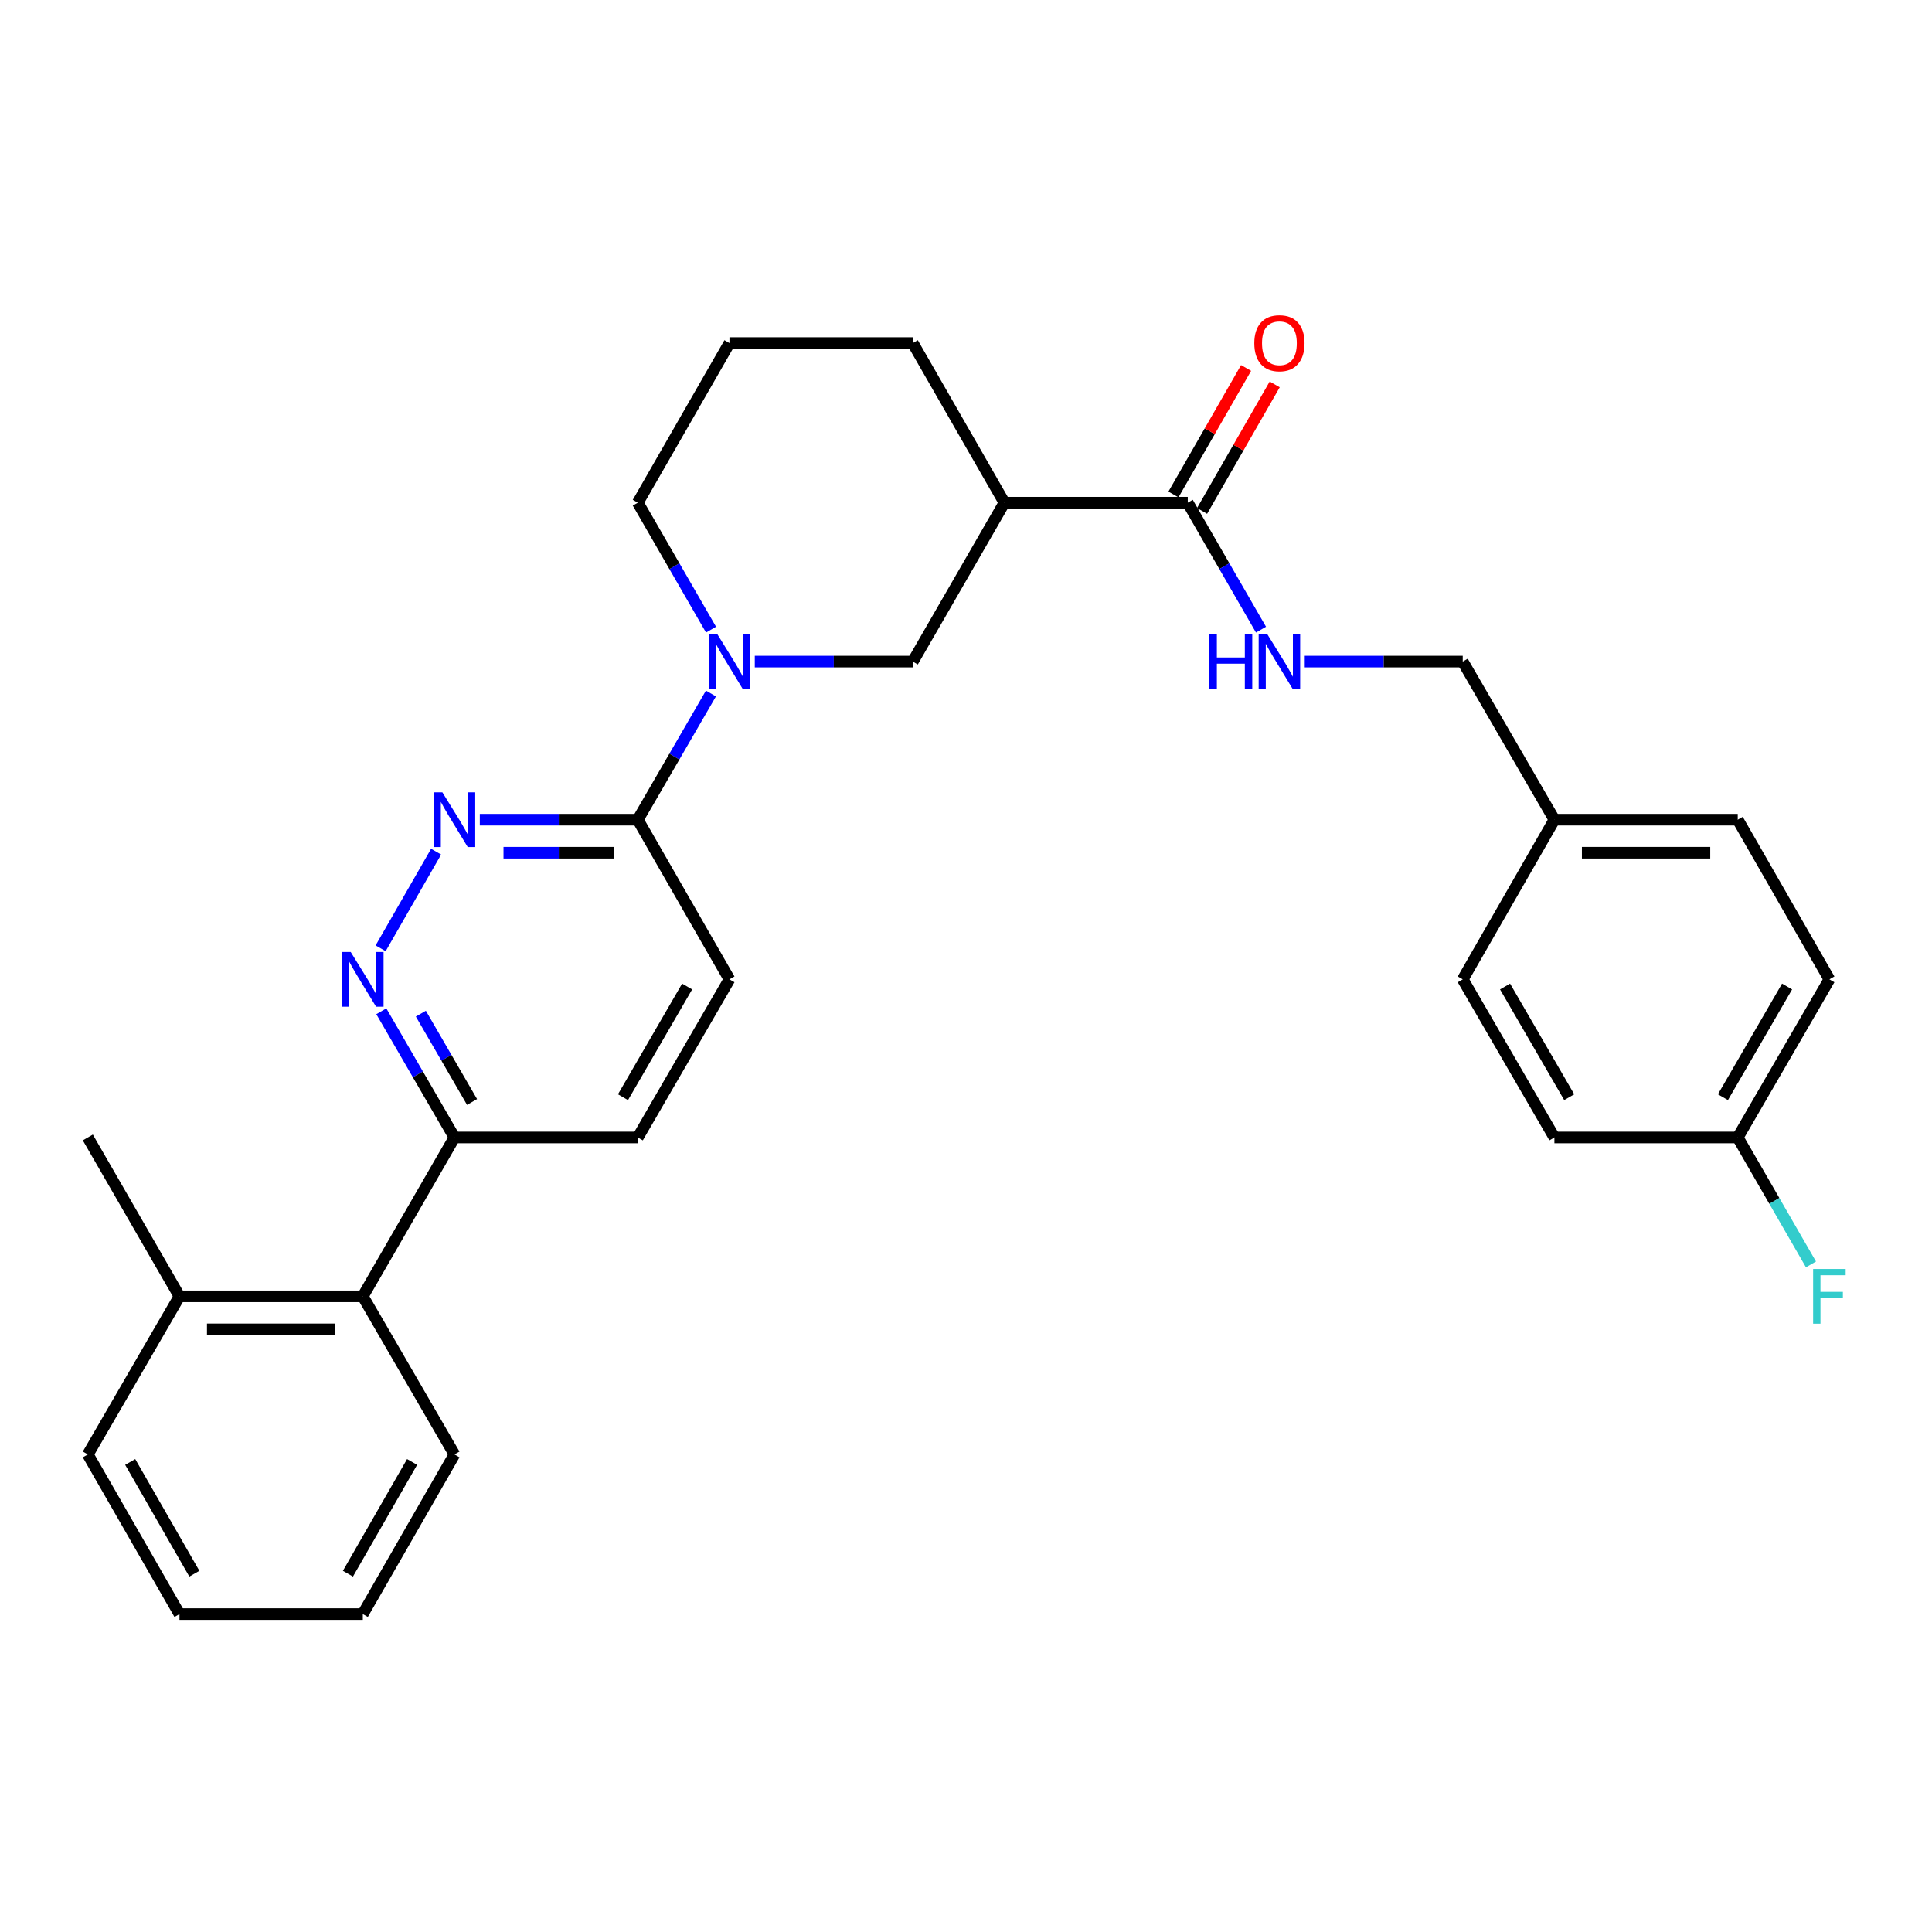 <?xml version='1.0' encoding='iso-8859-1'?>
<svg version='1.1' baseProfile='full'
              xmlns='http://www.w3.org/2000/svg'
                      xmlns:rdkit='http://www.rdkit.org/xml'
                      xmlns:xlink='http://www.w3.org/1999/xlink'
                  xml:space='preserve'
width='1000px' height='1000px' viewBox='0 0 1000 1000'>
<!-- END OF HEADER -->
<rect style='opacity:1.0;fill:#FFFFFF;stroke:none' width='1000' height='1000' x='0' y='0'> </rect>
<path class='bond-3' d='M 367.984,358.959 L 349.054,391.618' style='fill:none;fill-rule:evenodd;stroke:#0000FF;stroke-width:6px;stroke-linecap:butt;stroke-linejoin:miter;stroke-opacity:1' />
<path class='bond-3' d='M 349.054,391.618 L 330.124,424.277' style='fill:none;fill-rule:evenodd;stroke:#000000;stroke-width:6px;stroke-linecap:butt;stroke-linejoin:miter;stroke-opacity:1' />
<path class='bond-5' d='M 390.675,342.434 L 431.567,342.434' style='fill:none;fill-rule:evenodd;stroke:#0000FF;stroke-width:6px;stroke-linecap:butt;stroke-linejoin:miter;stroke-opacity:1' />
<path class='bond-5' d='M 431.567,342.434 L 472.458,342.434' style='fill:none;fill-rule:evenodd;stroke:#000000;stroke-width:6px;stroke-linecap:butt;stroke-linejoin:miter;stroke-opacity:1' />
<path class='bond-16' d='M 368.025,325.901 L 349.075,293.047' style='fill:none;fill-rule:evenodd;stroke:#0000FF;stroke-width:6px;stroke-linecap:butt;stroke-linejoin:miter;stroke-opacity:1' />
<path class='bond-16' d='M 349.075,293.047 L 330.124,260.193' style='fill:none;fill-rule:evenodd;stroke:#000000;stroke-width:6px;stroke-linecap:butt;stroke-linejoin:miter;stroke-opacity:1' />
<path class='bond-0' d='M 248.349,424.277 L 289.237,424.277' style='fill:none;fill-rule:evenodd;stroke:#0000FF;stroke-width:6px;stroke-linecap:butt;stroke-linejoin:miter;stroke-opacity:1' />
<path class='bond-0' d='M 289.237,424.277 L 330.124,424.277' style='fill:none;fill-rule:evenodd;stroke:#000000;stroke-width:6px;stroke-linecap:butt;stroke-linejoin:miter;stroke-opacity:1' />
<path class='bond-0' d='M 260.616,441.365 L 289.237,441.365' style='fill:none;fill-rule:evenodd;stroke:#0000FF;stroke-width:6px;stroke-linecap:butt;stroke-linejoin:miter;stroke-opacity:1' />
<path class='bond-0' d='M 289.237,441.365 L 317.858,441.365' style='fill:none;fill-rule:evenodd;stroke:#000000;stroke-width:6px;stroke-linecap:butt;stroke-linejoin:miter;stroke-opacity:1' />
<path class='bond-2' d='M 225.738,440.819 L 197.014,490.842' style='fill:none;fill-rule:evenodd;stroke:#0000FF;stroke-width:6px;stroke-linecap:butt;stroke-linejoin:miter;stroke-opacity:1' />
<path class='bond-1' d='M 519.888,260.193 L 472.458,342.434' style='fill:none;fill-rule:evenodd;stroke:#000000;stroke-width:6px;stroke-linecap:butt;stroke-linejoin:miter;stroke-opacity:1' />
<path class='bond-4' d='M 519.888,260.193 L 614.784,260.193' style='fill:none;fill-rule:evenodd;stroke:#000000;stroke-width:6px;stroke-linecap:butt;stroke-linejoin:miter;stroke-opacity:1' />
<path class='bond-29' d='M 519.888,260.193 L 472.458,177.572' style='fill:none;fill-rule:evenodd;stroke:#000000;stroke-width:6px;stroke-linecap:butt;stroke-linejoin:miter;stroke-opacity:1' />
<path class='bond-30' d='M 197.37,523.432 L 216.303,556.091' style='fill:none;fill-rule:evenodd;stroke:#0000FF;stroke-width:6px;stroke-linecap:butt;stroke-linejoin:miter;stroke-opacity:1' />
<path class='bond-30' d='M 216.303,556.091 L 235.237,588.75' style='fill:none;fill-rule:evenodd;stroke:#000000;stroke-width:6px;stroke-linecap:butt;stroke-linejoin:miter;stroke-opacity:1' />
<path class='bond-30' d='M 217.833,524.659 L 231.087,547.521' style='fill:none;fill-rule:evenodd;stroke:#0000FF;stroke-width:6px;stroke-linecap:butt;stroke-linejoin:miter;stroke-opacity:1' />
<path class='bond-30' d='M 231.087,547.521 L 244.34,570.382' style='fill:none;fill-rule:evenodd;stroke:#000000;stroke-width:6px;stroke-linecap:butt;stroke-linejoin:miter;stroke-opacity:1' />
<path class='bond-10' d='M 330.124,424.277 L 377.562,506.907' style='fill:none;fill-rule:evenodd;stroke:#000000;stroke-width:6px;stroke-linecap:butt;stroke-linejoin:miter;stroke-opacity:1' />
<path class='bond-6' d='M 614.784,260.193 L 633.734,293.047' style='fill:none;fill-rule:evenodd;stroke:#000000;stroke-width:6px;stroke-linecap:butt;stroke-linejoin:miter;stroke-opacity:1' />
<path class='bond-6' d='M 633.734,293.047 L 652.685,325.901' style='fill:none;fill-rule:evenodd;stroke:#0000FF;stroke-width:6px;stroke-linecap:butt;stroke-linejoin:miter;stroke-opacity:1' />
<path class='bond-9' d='M 622.193,264.447 L 640.991,231.707' style='fill:none;fill-rule:evenodd;stroke:#000000;stroke-width:6px;stroke-linecap:butt;stroke-linejoin:miter;stroke-opacity:1' />
<path class='bond-9' d='M 640.991,231.707 L 659.789,198.968' style='fill:none;fill-rule:evenodd;stroke:#FF0000;stroke-width:6px;stroke-linecap:butt;stroke-linejoin:miter;stroke-opacity:1' />
<path class='bond-9' d='M 607.374,255.938 L 626.172,223.199' style='fill:none;fill-rule:evenodd;stroke:#000000;stroke-width:6px;stroke-linecap:butt;stroke-linejoin:miter;stroke-opacity:1' />
<path class='bond-9' d='M 626.172,223.199 L 644.97,190.459' style='fill:none;fill-rule:evenodd;stroke:#FF0000;stroke-width:6px;stroke-linecap:butt;stroke-linejoin:miter;stroke-opacity:1' />
<path class='bond-13' d='M 675.334,342.434 L 716.222,342.434' style='fill:none;fill-rule:evenodd;stroke:#0000FF;stroke-width:6px;stroke-linecap:butt;stroke-linejoin:miter;stroke-opacity:1' />
<path class='bond-13' d='M 716.222,342.434 L 757.109,342.434' style='fill:none;fill-rule:evenodd;stroke:#000000;stroke-width:6px;stroke-linecap:butt;stroke-linejoin:miter;stroke-opacity:1' />
<path class='bond-7' d='M 235.237,588.75 L 330.124,588.75' style='fill:none;fill-rule:evenodd;stroke:#000000;stroke-width:6px;stroke-linecap:butt;stroke-linejoin:miter;stroke-opacity:1' />
<path class='bond-8' d='M 235.237,588.75 L 187.789,670.982' style='fill:none;fill-rule:evenodd;stroke:#000000;stroke-width:6px;stroke-linecap:butt;stroke-linejoin:miter;stroke-opacity:1' />
<path class='bond-11' d='M 187.789,670.982 L 92.893,670.982' style='fill:none;fill-rule:evenodd;stroke:#000000;stroke-width:6px;stroke-linecap:butt;stroke-linejoin:miter;stroke-opacity:1' />
<path class='bond-11' d='M 173.555,688.07 L 107.128,688.07' style='fill:none;fill-rule:evenodd;stroke:#000000;stroke-width:6px;stroke-linecap:butt;stroke-linejoin:miter;stroke-opacity:1' />
<path class='bond-24' d='M 187.789,670.982 L 235.237,752.825' style='fill:none;fill-rule:evenodd;stroke:#000000;stroke-width:6px;stroke-linecap:butt;stroke-linejoin:miter;stroke-opacity:1' />
<path class='bond-12' d='M 377.562,506.907 L 330.124,588.75' style='fill:none;fill-rule:evenodd;stroke:#000000;stroke-width:6px;stroke-linecap:butt;stroke-linejoin:miter;stroke-opacity:1' />
<path class='bond-12' d='M 355.662,510.614 L 322.455,567.904' style='fill:none;fill-rule:evenodd;stroke:#000000;stroke-width:6px;stroke-linecap:butt;stroke-linejoin:miter;stroke-opacity:1' />
<path class='bond-25' d='M 92.893,670.982 L 45.455,588.75' style='fill:none;fill-rule:evenodd;stroke:#000000;stroke-width:6px;stroke-linecap:butt;stroke-linejoin:miter;stroke-opacity:1' />
<path class='bond-26' d='M 92.893,670.982 L 45.455,752.825' style='fill:none;fill-rule:evenodd;stroke:#000000;stroke-width:6px;stroke-linecap:butt;stroke-linejoin:miter;stroke-opacity:1' />
<path class='bond-15' d='M 757.109,342.434 L 804.557,424.277' style='fill:none;fill-rule:evenodd;stroke:#000000;stroke-width:6px;stroke-linecap:butt;stroke-linejoin:miter;stroke-opacity:1' />
<path class='bond-14' d='M 899.453,588.75 L 946.891,506.907' style='fill:none;fill-rule:evenodd;stroke:#000000;stroke-width:6px;stroke-linecap:butt;stroke-linejoin:miter;stroke-opacity:1' />
<path class='bond-14' d='M 891.785,567.904 L 924.992,510.614' style='fill:none;fill-rule:evenodd;stroke:#000000;stroke-width:6px;stroke-linecap:butt;stroke-linejoin:miter;stroke-opacity:1' />
<path class='bond-17' d='M 899.453,588.75 L 918.403,621.599' style='fill:none;fill-rule:evenodd;stroke:#000000;stroke-width:6px;stroke-linecap:butt;stroke-linejoin:miter;stroke-opacity:1' />
<path class='bond-17' d='M 918.403,621.599 L 937.354,654.449' style='fill:none;fill-rule:evenodd;stroke:#33CCCC;stroke-width:6px;stroke-linecap:butt;stroke-linejoin:miter;stroke-opacity:1' />
<path class='bond-31' d='M 899.453,588.75 L 804.557,588.75' style='fill:none;fill-rule:evenodd;stroke:#000000;stroke-width:6px;stroke-linecap:butt;stroke-linejoin:miter;stroke-opacity:1' />
<path class='bond-21' d='M 804.557,424.277 L 757.109,506.907' style='fill:none;fill-rule:evenodd;stroke:#000000;stroke-width:6px;stroke-linecap:butt;stroke-linejoin:miter;stroke-opacity:1' />
<path class='bond-22' d='M 804.557,424.277 L 899.453,424.277' style='fill:none;fill-rule:evenodd;stroke:#000000;stroke-width:6px;stroke-linecap:butt;stroke-linejoin:miter;stroke-opacity:1' />
<path class='bond-22' d='M 818.791,441.365 L 885.218,441.365' style='fill:none;fill-rule:evenodd;stroke:#000000;stroke-width:6px;stroke-linecap:butt;stroke-linejoin:miter;stroke-opacity:1' />
<path class='bond-23' d='M 330.124,260.193 L 377.562,177.572' style='fill:none;fill-rule:evenodd;stroke:#000000;stroke-width:6px;stroke-linecap:butt;stroke-linejoin:miter;stroke-opacity:1' />
<path class='bond-18' d='M 472.458,177.572 L 377.562,177.572' style='fill:none;fill-rule:evenodd;stroke:#000000;stroke-width:6px;stroke-linecap:butt;stroke-linejoin:miter;stroke-opacity:1' />
<path class='bond-19' d='M 804.557,588.75 L 757.109,506.907' style='fill:none;fill-rule:evenodd;stroke:#000000;stroke-width:6px;stroke-linecap:butt;stroke-linejoin:miter;stroke-opacity:1' />
<path class='bond-19' d='M 812.223,567.903 L 779.009,510.613' style='fill:none;fill-rule:evenodd;stroke:#000000;stroke-width:6px;stroke-linecap:butt;stroke-linejoin:miter;stroke-opacity:1' />
<path class='bond-20' d='M 946.891,506.907 L 899.453,424.277' style='fill:none;fill-rule:evenodd;stroke:#000000;stroke-width:6px;stroke-linecap:butt;stroke-linejoin:miter;stroke-opacity:1' />
<path class='bond-27' d='M 235.237,752.825 L 187.789,835.446' style='fill:none;fill-rule:evenodd;stroke:#000000;stroke-width:6px;stroke-linecap:butt;stroke-linejoin:miter;stroke-opacity:1' />
<path class='bond-27' d='M 213.302,756.708 L 180.088,814.543' style='fill:none;fill-rule:evenodd;stroke:#000000;stroke-width:6px;stroke-linecap:butt;stroke-linejoin:miter;stroke-opacity:1' />
<path class='bond-32' d='M 45.455,752.825 L 92.893,835.446' style='fill:none;fill-rule:evenodd;stroke:#000000;stroke-width:6px;stroke-linecap:butt;stroke-linejoin:miter;stroke-opacity:1' />
<path class='bond-32' d='M 67.389,756.709 L 100.596,814.544' style='fill:none;fill-rule:evenodd;stroke:#000000;stroke-width:6px;stroke-linecap:butt;stroke-linejoin:miter;stroke-opacity:1' />
<path class='bond-28' d='M 187.789,835.446 L 92.893,835.446' style='fill:none;fill-rule:evenodd;stroke:#000000;stroke-width:6px;stroke-linecap:butt;stroke-linejoin:miter;stroke-opacity:1' />
<path  class='atom-0' d='M 371.302 328.274
L 380.582 343.274
Q 381.502 344.754, 382.982 347.434
Q 384.462 350.114, 384.542 350.274
L 384.542 328.274
L 388.302 328.274
L 388.302 356.594
L 384.422 356.594
L 374.462 340.194
Q 373.302 338.274, 372.062 336.074
Q 370.862 333.874, 370.502 333.194
L 370.502 356.594
L 366.822 356.594
L 366.822 328.274
L 371.302 328.274
' fill='#0000FF'/>
<path  class='atom-1' d='M 228.977 410.117
L 238.257 425.117
Q 239.177 426.597, 240.657 429.277
Q 242.137 431.957, 242.217 432.117
L 242.217 410.117
L 245.977 410.117
L 245.977 438.437
L 242.097 438.437
L 232.137 422.037
Q 230.977 420.117, 229.737 417.917
Q 228.537 415.717, 228.177 415.037
L 228.177 438.437
L 224.497 438.437
L 224.497 410.117
L 228.977 410.117
' fill='#0000FF'/>
<path  class='atom-3' d='M 181.529 492.747
L 190.809 507.747
Q 191.729 509.227, 193.209 511.907
Q 194.689 514.587, 194.769 514.747
L 194.769 492.747
L 198.529 492.747
L 198.529 521.067
L 194.649 521.067
L 184.689 504.667
Q 183.529 502.747, 182.289 500.547
Q 181.089 498.347, 180.729 497.667
L 180.729 521.067
L 177.049 521.067
L 177.049 492.747
L 181.529 492.747
' fill='#0000FF'/>
<path  class='atom-7' d='M 626.002 328.274
L 629.842 328.274
L 629.842 340.314
L 644.322 340.314
L 644.322 328.274
L 648.162 328.274
L 648.162 356.594
L 644.322 356.594
L 644.322 343.514
L 629.842 343.514
L 629.842 356.594
L 626.002 356.594
L 626.002 328.274
' fill='#0000FF'/>
<path  class='atom-7' d='M 655.962 328.274
L 665.242 343.274
Q 666.162 344.754, 667.642 347.434
Q 669.122 350.114, 669.202 350.274
L 669.202 328.274
L 672.962 328.274
L 672.962 356.594
L 669.082 356.594
L 659.122 340.194
Q 657.962 338.274, 656.722 336.074
Q 655.522 333.874, 655.162 333.194
L 655.162 356.594
L 651.482 356.594
L 651.482 328.274
L 655.962 328.274
' fill='#0000FF'/>
<path  class='atom-10' d='M 649.222 177.652
Q 649.222 170.852, 652.582 167.052
Q 655.942 163.252, 662.222 163.252
Q 668.502 163.252, 671.862 167.052
Q 675.222 170.852, 675.222 177.652
Q 675.222 184.532, 671.822 188.452
Q 668.422 192.332, 662.222 192.332
Q 655.982 192.332, 652.582 188.452
Q 649.222 184.572, 649.222 177.652
M 662.222 189.132
Q 666.542 189.132, 668.862 186.252
Q 671.222 183.332, 671.222 177.652
Q 671.222 172.092, 668.862 169.292
Q 666.542 166.452, 662.222 166.452
Q 657.902 166.452, 655.542 169.252
Q 653.222 172.052, 653.222 177.652
Q 653.222 183.372, 655.542 186.252
Q 657.902 189.132, 662.222 189.132
' fill='#FF0000'/>
<path  class='atom-18' d='M 938.471 656.822
L 955.311 656.822
L 955.311 660.062
L 942.271 660.062
L 942.271 668.662
L 953.871 668.662
L 953.871 671.942
L 942.271 671.942
L 942.271 685.142
L 938.471 685.142
L 938.471 656.822
' fill='#33CCCC'/>
</svg>
